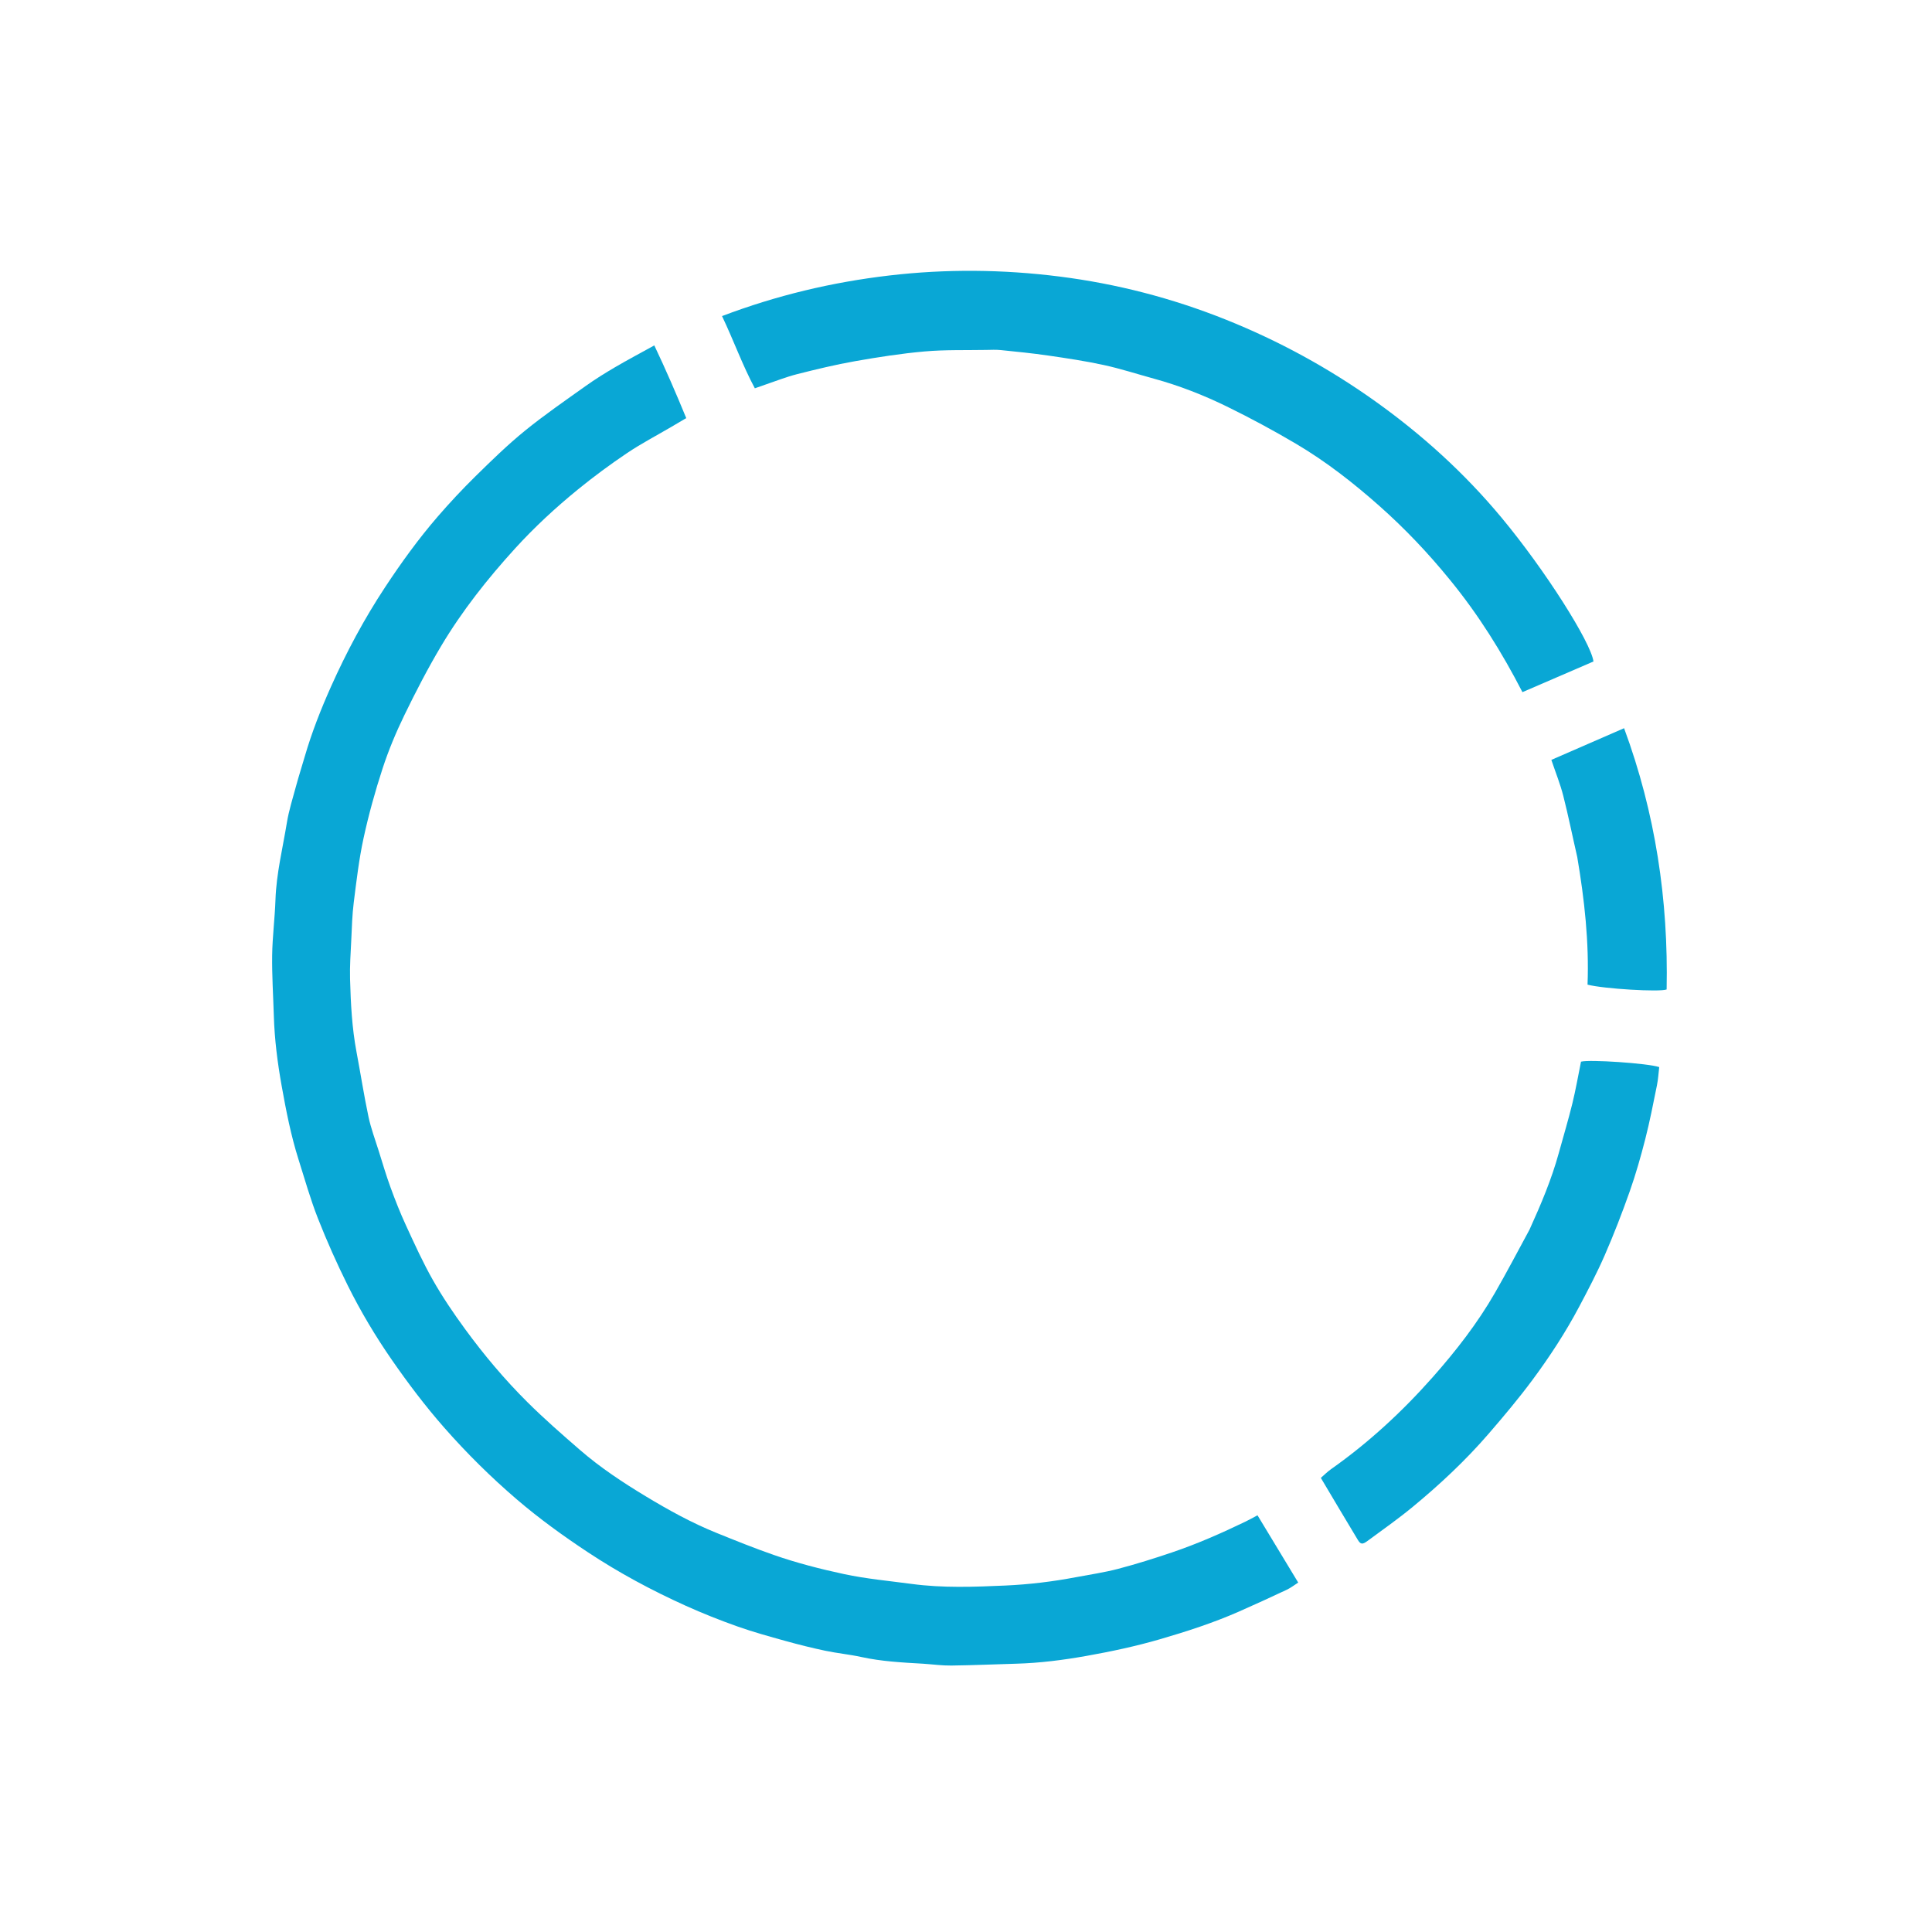<svg version="1.1" id="Layer_1" xmlns="http://www.w3.org/2000/svg" xmlns:xlink="http://www.w3.org/1999/xlink" x="0px" y="0px"
	 width="100%" viewBox="0 0 2100 2100" enable-background="new 0 0 2100 2100" xml:space="preserve">
<path fill="#09A7D5" opacity="1" stroke="none" 
	d="
M1003.286,1808.376 
	C980.193,1807.062 958.059,1805.877 936.245,1801.099 
	C923.317,1798.266 910.041,1797.032 897.086,1794.301 
	C882.551,1791.238 868.107,1787.633 853.793,1783.654 
	C836.241,1778.775 818.627,1773.93 801.473,1767.848 
	C782.442,1761.101 763.61,1753.618 745.206,1745.313 
	C708.355,1728.682 672.838,1709.602 639.02,1687.232 
	C612.122,1669.441 586.055,1650.618 561.624,1629.667 
	C533.447,1605.503 507.106,1579.43 482.566,1551.467 
	C462.172,1528.229 443.608,1503.659 426.047,1478.324 
	C408.088,1452.416 391.922,1425.3 377.917,1397.083 
	C366.156,1373.389 355.32,1349.148 345.643,1324.532 
	C337.425,1303.623 331.302,1281.88 324.514,1260.422 
	C316.206,1234.158 310.954,1207.16 306.115,1180.1 
	C301.624,1154.988 298.406,1129.703 297.643,1104.158 
	C296.989,1082.245 295.532,1060.323 295.828,1038.424 
	C296.101,1018.247 298.741,998.112 299.426,977.928 
	C300.388,949.588 307.249,922.181 311.786,894.423 
	C314.017,880.769 318.274,867.429 321.908,854.027 
	C324.775,843.456 328.144,833.022 331.199,822.501 
	C338.789,796.368 348.709,771.105 359.799,746.296 
	C376.585,708.748 395.918,672.624 418.609,638.226 
	C436.18,611.588 454.801,585.79 475.637,561.678 
	C488.819,546.423 502.635,531.644 517.014,517.513 
	C534.245,500.579 551.612,483.621 570.323,468.399 
	C591.623,451.07 614.329,435.446 636.711,419.483 
	C646.958,412.175 657.698,405.502 668.561,399.131 
	C682.202,391.132 696.199,383.738 711.194,375.445 
	C723.67,401.636 734.852,427.557 745.909,454.457 
	C740.194,457.827 734.858,460.987 729.509,464.124 
	C713.465,473.534 696.901,482.17 681.502,492.537 
	C663.119,504.914 645.211,518.132 628.036,532.138 
	C603.857,551.857 580.908,573.054 559.878,596.159 
	C529.91,629.086 502.299,663.955 479.497,702.219 
	C464.935,726.656 451.827,752.037 439.397,777.64 
	C430.303,796.372 422.219,815.779 415.769,835.564 
	C407.675,860.388 400.663,885.68 395.138,911.192 
	C390.175,934.113 387.46,957.556 384.52,980.866 
	C382.823,994.322 382.479,1007.962 381.827,1021.534 
	C381.143,1035.789 380.096,1050.082 380.496,1064.322 
	C381.241,1090.824 382.575,1117.319 387.52,1143.488 
	C391.946,1166.91 395.578,1190.493 400.511,1213.804 
	C403.171,1226.373 407.743,1238.546 411.6,1250.852 
	C415.759,1264.126 419.686,1277.496 424.457,1290.552 
	C429.558,1304.512 435.013,1318.391 441.235,1331.881 
	C450.522,1352.013 459.696,1372.296 470.629,1391.543 
	C481.078,1409.937 493.041,1427.582 505.541,1444.676 
	C526.075,1472.757 548.489,1499.431 573.158,1523.955 
	C591.48,1542.17 610.999,1559.225 630.543,1576.154 
	C652.6,1595.26 676.965,1611.346 701.871,1626.401 
	C726.578,1641.335 751.919,1655.315 778.765,1666.173 
	C799.327,1674.49 819.923,1682.8 840.86,1690.09 
	C865.868,1698.798 891.503,1705.428 917.436,1710.968 
	C941.768,1716.166 966.473,1718.378 991.055,1721.676 
	C1024.9,1726.216 1058.843,1724.916 1092.695,1723.413 
	C1118.452,1722.269 1144.166,1719.166 1169.579,1714.339 
	C1184.865,1711.436 1200.339,1709.219 1215.353,1705.265 
	C1235.199,1700.04 1254.833,1693.875 1274.277,1687.283 
	C1301.575,1678.028 1327.939,1666.401 1353.891,1653.869 
	C1357.99,1651.889 1361.958,1649.641 1366.856,1647.059 
	C1381.714,1671.617 1396.063,1695.333 1411.104,1720.192 
	C1406.827,1722.906 1403.001,1725.939 1398.7,1727.958 
	C1381.313,1736.12 1363.869,1744.175 1346.279,1751.888 
	C1318.631,1764.012 1289.986,1773.296 1261.01,1781.728 
	C1234.563,1789.423 1207.711,1795.147 1180.646,1799.953 
	C1155.531,1804.413 1130.253,1807.646 1104.704,1808.365 
	C1081.123,1809.028 1057.549,1810.082 1033.964,1810.375 
	C1024.06,1810.498 1014.138,1809.104 1003.286,1808.376 
z"/>
<path fill="#09A7D5" opacity="1" stroke="none" 
	d="
M1575.888,630.102 
	C1552.199,600.996 1526.889,574.375 1499.337,549.95 
	C1470.999,524.827 1441.163,501.524 1408.531,482.269 
	C1384.034,467.814 1358.924,454.26 1333.365,441.781 
	C1308.047,429.419 1281.745,419.125 1254.46,411.648 
	C1236.283,406.666 1218.302,400.807 1199.915,396.799 
	C1179.879,392.432 1159.526,389.402 1139.217,386.44 
	C1122.197,383.958 1105.054,382.281 1087.936,380.529 
	C1082.655,379.988 1077.277,380.259 1071.948,380.355 
	C1049.673,380.757 1027.297,380.051 1005.154,381.994 
	C979.804,384.219 954.546,388.167 929.464,392.589 
	C908.297,396.322 887.335,401.391 866.484,406.67 
	C854.645,409.668 843.21,414.264 831.601,418.165 
	C828.166,419.32 824.759,420.559 820.476,422.063 
	C807.003,396.93 797.58,370.328 784.816,343.564 
	C844.194,321.045 904.324,306.764 966.334,299.479 
	C1028.298,292.2 1090.245,292.797 1151.91,300.619 
	C1213.842,308.475 1274.059,324.06 1332.193,347.324 
	C1390.026,370.469 1444.18,400.02 1494.941,436.241 
	C1545.979,472.66 1591.97,514.429 1631.981,562.512 
	C1679.664,619.816 1729.323,698.392 1732.03,719.003 
	C1706.924,729.843 1681.536,740.805 1654.825,752.338 
	C1632.573,709.121 1607.073,668.157 1575.888,630.102 
z"/>
<path fill="#09A7D5" opacity="1" stroke="none" 
	d="
M1662.52,1336.541 
	C1675.053,1308.944 1686.533,1281.752 1694.376,1253.168 
	C1699.277,1235.309 1704.64,1217.565 1709.054,1199.588 
	C1712.762,1184.483 1715.399,1169.116 1718.485,1153.986 
	C1727.441,1151.462 1790.901,1155.677 1803.506,1159.879 
	C1802.735,1166.265 1802.373,1173.043 1801.038,1179.624 
	C1797.09,1199.081 1793.328,1218.604 1788.417,1237.827 
	C1783.502,1257.066 1778.049,1276.24 1771.454,1294.958 
	C1763.208,1318.36 1754.214,1341.555 1744.304,1364.3 
	C1735.986,1383.394 1726.263,1401.91 1716.499,1420.33 
	C1701.727,1448.197 1684.478,1474.612 1665.729,1499.9 
	C1650.747,1520.108 1634.488,1539.421 1618.032,1558.472 
	C1593.047,1587.399 1565.152,1613.469 1535.721,1637.784 
	C1519.891,1650.862 1503.026,1662.696 1486.483,1674.896 
	C1480.917,1679 1478.936,1678.802 1475.872,1673.736 
	C1462.487,1651.603 1449.342,1629.325 1435.687,1606.388 
	C1439.358,1603.231 1442.835,1599.707 1446.816,1596.899 
	C1487.629,1568.106 1524.098,1534.425 1557.116,1497.13 
	C1582.421,1468.547 1605.916,1438.404 1624.994,1405.186 
	C1637.854,1382.793 1649.861,1359.909 1662.52,1336.541 
z"/>
<path fill="#09A7D5" opacity="1" stroke="none" 
	d="
M1714.41,931.601 
	C1709.176,908.86 1704.744,886.785 1699.204,864.991 
	C1695.954,852.205 1690.939,839.868 1686.257,825.956 
	C1712.281,814.621 1738.201,803.331 1765.313,791.522 
	C1799.394,883.817 1813.521,978.353 1811.556,1075.501 
	C1804.107,1078.441 1743.379,1074.873 1725.585,1070.272 
	C1727.344,1024.167 1722.293,978.166 1714.41,931.601 
z"/>
</svg>